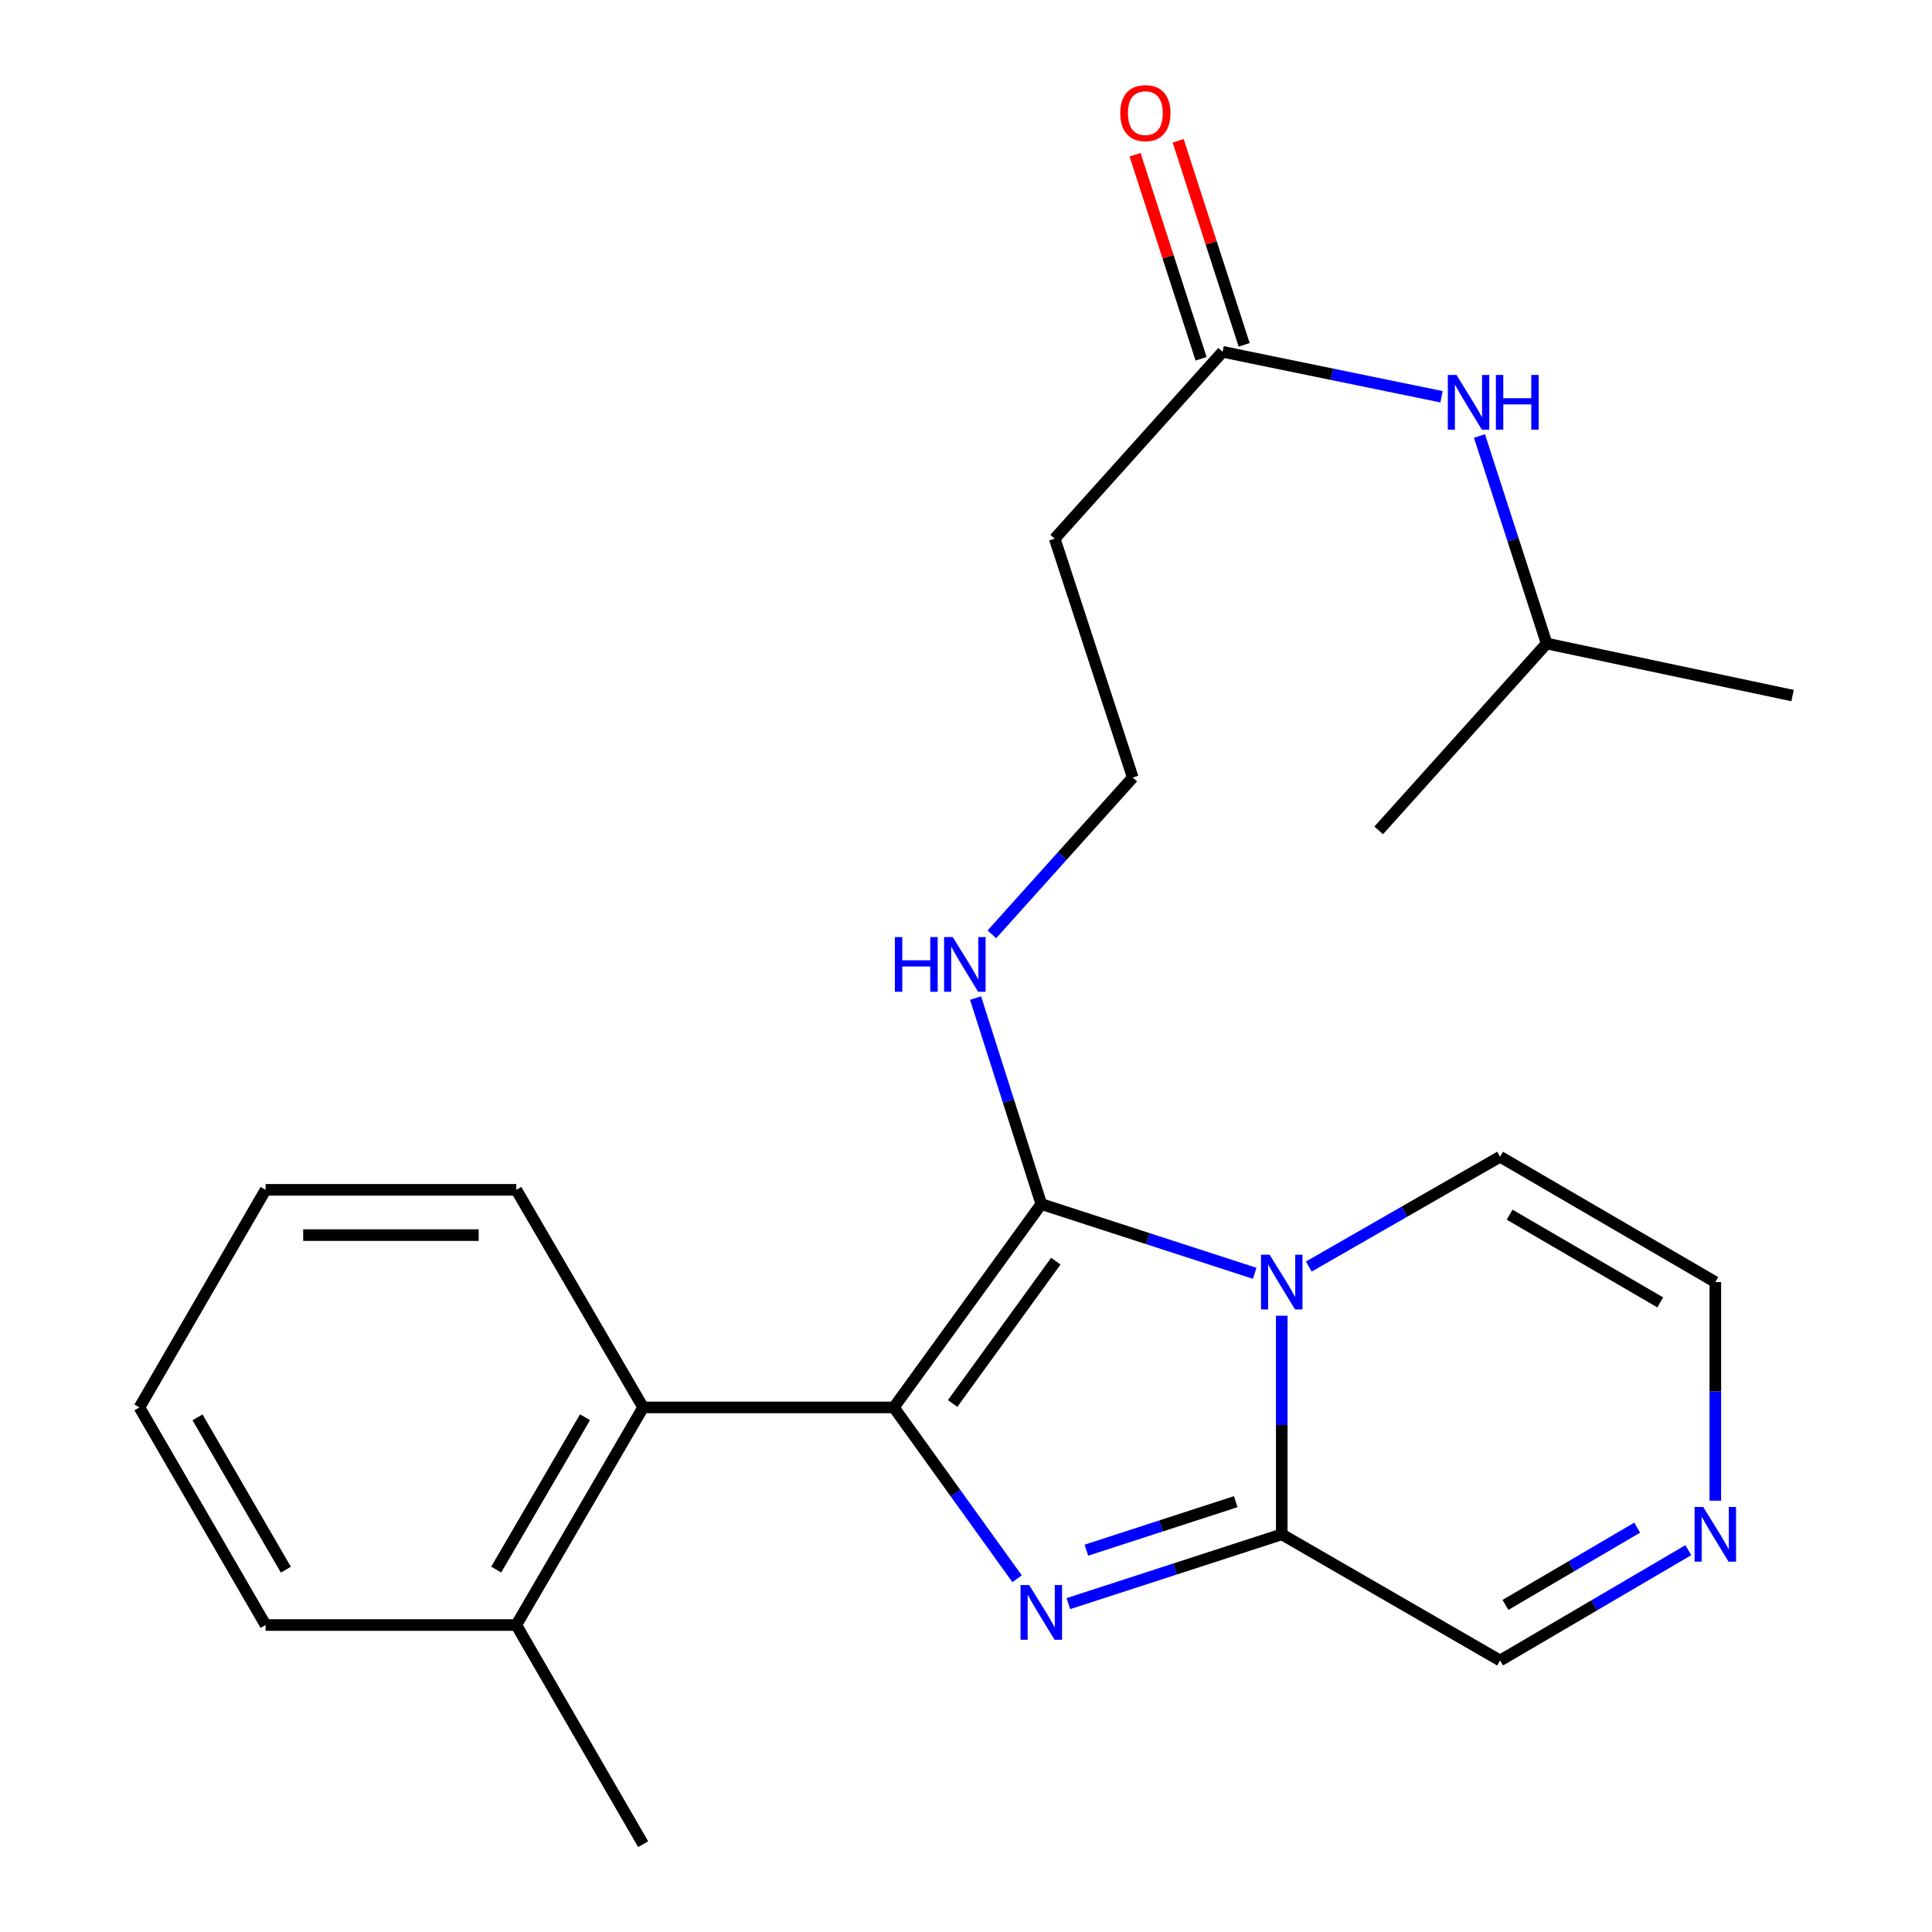<?xml version='1.0' encoding='iso-8859-1'?>
<svg version='1.1' baseProfile='full'
              xmlns='http://www.w3.org/2000/svg'
                      xmlns:rdkit='http://www.rdkit.org/xml'
                      xmlns:xlink='http://www.w3.org/1999/xlink'
                  xml:space='preserve'
width='1000px' height='1000px' viewBox='0 0 1000 1000'>
<!-- END OF HEADER -->
<rect style='opacity:1.0;fill:#FFFFFF;stroke:none' width='1000' height='1000' x='0' y='0'> </rect>
<path class='bond-0' d='M 462.657,728.482 L 538.971,623.224' style='fill:none;fill-rule:evenodd;stroke:#000000;stroke-width:6px;stroke-linecap:butt;stroke-linejoin:miter;stroke-opacity:1' />
<path class='bond-0' d='M 493.079,726.451 L 546.498,652.77' style='fill:none;fill-rule:evenodd;stroke:#000000;stroke-width:6px;stroke-linecap:butt;stroke-linejoin:miter;stroke-opacity:1' />
<path class='bond-2' d='M 462.657,728.482 L 494.547,772.821' style='fill:none;fill-rule:evenodd;stroke:#000000;stroke-width:6px;stroke-linecap:butt;stroke-linejoin:miter;stroke-opacity:1' />
<path class='bond-2' d='M 494.547,772.821 L 526.436,817.16' style='fill:none;fill-rule:evenodd;stroke:#0000FF;stroke-width:6px;stroke-linecap:butt;stroke-linejoin:miter;stroke-opacity:1' />
<path class='bond-4' d='M 462.657,728.482 L 332.894,728.482' style='fill:none;fill-rule:evenodd;stroke:#000000;stroke-width:6px;stroke-linecap:butt;stroke-linejoin:miter;stroke-opacity:1' />
<path class='bond-1' d='M 538.971,623.224 L 594.197,641.14' style='fill:none;fill-rule:evenodd;stroke:#000000;stroke-width:6px;stroke-linecap:butt;stroke-linejoin:miter;stroke-opacity:1' />
<path class='bond-1' d='M 594.197,641.14 L 649.423,659.056' style='fill:none;fill-rule:evenodd;stroke:#0000FF;stroke-width:6px;stroke-linecap:butt;stroke-linejoin:miter;stroke-opacity:1' />
<path class='bond-9' d='M 538.971,623.224 L 521.963,569.908' style='fill:none;fill-rule:evenodd;stroke:#000000;stroke-width:6px;stroke-linecap:butt;stroke-linejoin:miter;stroke-opacity:1' />
<path class='bond-9' d='M 521.963,569.908 L 504.956,516.592' style='fill:none;fill-rule:evenodd;stroke:#0000FF;stroke-width:6px;stroke-linecap:butt;stroke-linejoin:miter;stroke-opacity:1' />
<path class='bond-6' d='M 677.432,655.565 L 726.942,627.142' style='fill:none;fill-rule:evenodd;stroke:#0000FF;stroke-width:6px;stroke-linecap:butt;stroke-linejoin:miter;stroke-opacity:1' />
<path class='bond-6' d='M 726.942,627.142 L 776.453,598.719' style='fill:none;fill-rule:evenodd;stroke:#000000;stroke-width:6px;stroke-linecap:butt;stroke-linejoin:miter;stroke-opacity:1' />
<path class='bond-24' d='M 663.434,681.025 L 663.434,737.598' style='fill:none;fill-rule:evenodd;stroke:#0000FF;stroke-width:6px;stroke-linecap:butt;stroke-linejoin:miter;stroke-opacity:1' />
<path class='bond-24' d='M 663.434,737.598 L 663.434,794.171' style='fill:none;fill-rule:evenodd;stroke:#000000;stroke-width:6px;stroke-linecap:butt;stroke-linejoin:miter;stroke-opacity:1' />
<path class='bond-3' d='M 552.982,830.037 L 608.208,812.104' style='fill:none;fill-rule:evenodd;stroke:#0000FF;stroke-width:6px;stroke-linecap:butt;stroke-linejoin:miter;stroke-opacity:1' />
<path class='bond-3' d='M 608.208,812.104 L 663.434,794.171' style='fill:none;fill-rule:evenodd;stroke:#000000;stroke-width:6px;stroke-linecap:butt;stroke-linejoin:miter;stroke-opacity:1' />
<path class='bond-3' d='M 562.311,802.366 L 600.97,789.813' style='fill:none;fill-rule:evenodd;stroke:#0000FF;stroke-width:6px;stroke-linecap:butt;stroke-linejoin:miter;stroke-opacity:1' />
<path class='bond-3' d='M 600.97,789.813 L 639.628,777.26' style='fill:none;fill-rule:evenodd;stroke:#000000;stroke-width:6px;stroke-linecap:butt;stroke-linejoin:miter;stroke-opacity:1' />
<path class='bond-8' d='M 663.434,794.171 L 776.453,859.482' style='fill:none;fill-rule:evenodd;stroke:#000000;stroke-width:6px;stroke-linecap:butt;stroke-linejoin:miter;stroke-opacity:1' />
<path class='bond-13' d='M 332.894,728.482 L 267.231,841.11' style='fill:none;fill-rule:evenodd;stroke:#000000;stroke-width:6px;stroke-linecap:butt;stroke-linejoin:miter;stroke-opacity:1' />
<path class='bond-13' d='M 302.797,733.572 L 256.833,812.412' style='fill:none;fill-rule:evenodd;stroke:#000000;stroke-width:6px;stroke-linecap:butt;stroke-linejoin:miter;stroke-opacity:1' />
<path class='bond-16' d='M 332.894,728.482 L 267.231,615.854' style='fill:none;fill-rule:evenodd;stroke:#000000;stroke-width:6px;stroke-linecap:butt;stroke-linejoin:miter;stroke-opacity:1' />
<path class='bond-5' d='M 873.875,802.361 L 825.164,830.922' style='fill:none;fill-rule:evenodd;stroke:#0000FF;stroke-width:6px;stroke-linecap:butt;stroke-linejoin:miter;stroke-opacity:1' />
<path class='bond-5' d='M 825.164,830.922 L 776.453,859.482' style='fill:none;fill-rule:evenodd;stroke:#000000;stroke-width:6px;stroke-linecap:butt;stroke-linejoin:miter;stroke-opacity:1' />
<path class='bond-5' d='M 847.408,790.711 L 813.31,810.704' style='fill:none;fill-rule:evenodd;stroke:#0000FF;stroke-width:6px;stroke-linecap:butt;stroke-linejoin:miter;stroke-opacity:1' />
<path class='bond-5' d='M 813.31,810.704 L 779.212,830.696' style='fill:none;fill-rule:evenodd;stroke:#000000;stroke-width:6px;stroke-linecap:butt;stroke-linejoin:miter;stroke-opacity:1' />
<path class='bond-26' d='M 887.844,776.747 L 887.844,720.174' style='fill:none;fill-rule:evenodd;stroke:#0000FF;stroke-width:6px;stroke-linecap:butt;stroke-linejoin:miter;stroke-opacity:1' />
<path class='bond-26' d='M 887.844,720.174 L 887.844,663.601' style='fill:none;fill-rule:evenodd;stroke:#000000;stroke-width:6px;stroke-linecap:butt;stroke-linejoin:miter;stroke-opacity:1' />
<path class='bond-10' d='M 776.453,598.719 L 887.844,663.601' style='fill:none;fill-rule:evenodd;stroke:#000000;stroke-width:6px;stroke-linecap:butt;stroke-linejoin:miter;stroke-opacity:1' />
<path class='bond-10' d='M 781.365,628.704 L 859.339,674.121' style='fill:none;fill-rule:evenodd;stroke:#000000;stroke-width:6px;stroke-linecap:butt;stroke-linejoin:miter;stroke-opacity:1' />
<path class='bond-7' d='M 632.823,182.1 L 545.911,278.817' style='fill:none;fill-rule:evenodd;stroke:#000000;stroke-width:6px;stroke-linecap:butt;stroke-linejoin:miter;stroke-opacity:1' />
<path class='bond-11' d='M 632.823,182.1 L 689.479,193.731' style='fill:none;fill-rule:evenodd;stroke:#000000;stroke-width:6px;stroke-linecap:butt;stroke-linejoin:miter;stroke-opacity:1' />
<path class='bond-11' d='M 689.479,193.731 L 746.136,205.361' style='fill:none;fill-rule:evenodd;stroke:#0000FF;stroke-width:6px;stroke-linecap:butt;stroke-linejoin:miter;stroke-opacity:1' />
<path class='bond-14' d='M 643.973,178.494 L 626.892,125.683' style='fill:none;fill-rule:evenodd;stroke:#000000;stroke-width:6px;stroke-linecap:butt;stroke-linejoin:miter;stroke-opacity:1' />
<path class='bond-14' d='M 626.892,125.683 L 609.811,72.872' style='fill:none;fill-rule:evenodd;stroke:#FF0000;stroke-width:6px;stroke-linecap:butt;stroke-linejoin:miter;stroke-opacity:1' />
<path class='bond-14' d='M 621.673,185.707 L 604.592,132.896' style='fill:none;fill-rule:evenodd;stroke:#000000;stroke-width:6px;stroke-linecap:butt;stroke-linejoin:miter;stroke-opacity:1' />
<path class='bond-14' d='M 604.592,132.896 L 587.511,80.085' style='fill:none;fill-rule:evenodd;stroke:#FF0000;stroke-width:6px;stroke-linecap:butt;stroke-linejoin:miter;stroke-opacity:1' />
<path class='bond-15' d='M 513.392,483.606 L 549.853,443.027' style='fill:none;fill-rule:evenodd;stroke:#0000FF;stroke-width:6px;stroke-linecap:butt;stroke-linejoin:miter;stroke-opacity:1' />
<path class='bond-15' d='M 549.853,443.027 L 586.313,402.447' style='fill:none;fill-rule:evenodd;stroke:#000000;stroke-width:6px;stroke-linecap:butt;stroke-linejoin:miter;stroke-opacity:1' />
<path class='bond-17' d='M 765.771,225.673 L 783.156,279.38' style='fill:none;fill-rule:evenodd;stroke:#0000FF;stroke-width:6px;stroke-linecap:butt;stroke-linejoin:miter;stroke-opacity:1' />
<path class='bond-17' d='M 783.156,279.38 L 800.541,333.087' style='fill:none;fill-rule:evenodd;stroke:#000000;stroke-width:6px;stroke-linecap:butt;stroke-linejoin:miter;stroke-opacity:1' />
<path class='bond-12' d='M 545.911,278.817 L 586.313,402.447' style='fill:none;fill-rule:evenodd;stroke:#000000;stroke-width:6px;stroke-linecap:butt;stroke-linejoin:miter;stroke-opacity:1' />
<path class='bond-18' d='M 267.231,841.11 L 332.894,954.545' style='fill:none;fill-rule:evenodd;stroke:#000000;stroke-width:6px;stroke-linecap:butt;stroke-linejoin:miter;stroke-opacity:1' />
<path class='bond-19' d='M 267.231,841.11 L 137.468,841.11' style='fill:none;fill-rule:evenodd;stroke:#000000;stroke-width:6px;stroke-linecap:butt;stroke-linejoin:miter;stroke-opacity:1' />
<path class='bond-22' d='M 267.231,615.854 L 137.468,615.854' style='fill:none;fill-rule:evenodd;stroke:#000000;stroke-width:6px;stroke-linecap:butt;stroke-linejoin:miter;stroke-opacity:1' />
<path class='bond-22' d='M 247.767,639.292 L 156.933,639.292' style='fill:none;fill-rule:evenodd;stroke:#000000;stroke-width:6px;stroke-linecap:butt;stroke-linejoin:miter;stroke-opacity:1' />
<path class='bond-20' d='M 800.541,333.087 L 927.83,360.026' style='fill:none;fill-rule:evenodd;stroke:#000000;stroke-width:6px;stroke-linecap:butt;stroke-linejoin:miter;stroke-opacity:1' />
<path class='bond-21' d='M 800.541,333.087 L 713.615,429.804' style='fill:none;fill-rule:evenodd;stroke:#000000;stroke-width:6px;stroke-linecap:butt;stroke-linejoin:miter;stroke-opacity:1' />
<path class='bond-25' d='M 137.468,841.11 L 72.17,728.482' style='fill:none;fill-rule:evenodd;stroke:#000000;stroke-width:6px;stroke-linecap:butt;stroke-linejoin:miter;stroke-opacity:1' />
<path class='bond-25' d='M 147.949,812.461 L 102.241,733.621' style='fill:none;fill-rule:evenodd;stroke:#000000;stroke-width:6px;stroke-linecap:butt;stroke-linejoin:miter;stroke-opacity:1' />
<path class='bond-23' d='M 137.468,615.854 L 72.17,728.482' style='fill:none;fill-rule:evenodd;stroke:#000000;stroke-width:6px;stroke-linecap:butt;stroke-linejoin:miter;stroke-opacity:1' />
<path  class='atom-2' d='M 657.174 649.441
L 666.454 664.441
Q 667.374 665.921, 668.854 668.601
Q 670.334 671.281, 670.414 671.441
L 670.414 649.441
L 674.174 649.441
L 674.174 677.761
L 670.294 677.761
L 660.334 661.361
Q 659.174 659.441, 657.934 657.241
Q 656.734 655.041, 656.374 654.361
L 656.374 677.761
L 652.694 677.761
L 652.694 649.441
L 657.174 649.441
' fill='#0000FF'/>
<path  class='atom-3' d='M 532.711 820.427
L 541.991 835.427
Q 542.911 836.907, 544.391 839.587
Q 545.871 842.267, 545.951 842.427
L 545.951 820.427
L 549.711 820.427
L 549.711 848.747
L 545.831 848.747
L 535.871 832.347
Q 534.711 830.427, 533.471 828.227
Q 532.271 826.027, 531.911 825.347
L 531.911 848.747
L 528.231 848.747
L 528.231 820.427
L 532.711 820.427
' fill='#0000FF'/>
<path  class='atom-6' d='M 881.584 780.011
L 890.864 795.011
Q 891.784 796.491, 893.264 799.171
Q 894.744 801.851, 894.824 802.011
L 894.824 780.011
L 898.584 780.011
L 898.584 808.331
L 894.704 808.331
L 884.744 791.931
Q 883.584 790.011, 882.344 787.811
Q 881.144 785.611, 880.784 784.931
L 880.784 808.331
L 877.104 808.331
L 877.104 780.011
L 881.584 780.011
' fill='#0000FF'/>
<path  class='atom-10' d='M 463.181 485.017
L 467.021 485.017
L 467.021 497.057
L 481.501 497.057
L 481.501 485.017
L 485.341 485.017
L 485.341 513.337
L 481.501 513.337
L 481.501 500.257
L 467.021 500.257
L 467.021 513.337
L 463.181 513.337
L 463.181 485.017
' fill='#0000FF'/>
<path  class='atom-10' d='M 493.141 485.017
L 502.421 500.017
Q 503.341 501.497, 504.821 504.177
Q 506.301 506.857, 506.381 507.017
L 506.381 485.017
L 510.141 485.017
L 510.141 513.337
L 506.261 513.337
L 496.301 496.937
Q 495.141 495.017, 493.901 492.817
Q 492.701 490.617, 492.341 489.937
L 492.341 513.337
L 488.661 513.337
L 488.661 485.017
L 493.141 485.017
' fill='#0000FF'/>
<path  class='atom-12' d='M 753.865 194.073
L 763.145 209.073
Q 764.065 210.553, 765.545 213.233
Q 767.025 215.913, 767.105 216.073
L 767.105 194.073
L 770.865 194.073
L 770.865 222.393
L 766.985 222.393
L 757.025 205.993
Q 755.865 204.073, 754.625 201.873
Q 753.425 199.673, 753.065 198.993
L 753.065 222.393
L 749.385 222.393
L 749.385 194.073
L 753.865 194.073
' fill='#0000FF'/>
<path  class='atom-12' d='M 774.265 194.073
L 778.105 194.073
L 778.105 206.113
L 792.585 206.113
L 792.585 194.073
L 796.425 194.073
L 796.425 222.393
L 792.585 222.393
L 792.585 209.313
L 778.105 209.313
L 778.105 222.393
L 774.265 222.393
L 774.265 194.073
' fill='#0000FF'/>
<path  class='atom-15' d='M 579.837 58.55
Q 579.837 51.75, 583.197 47.95
Q 586.557 44.15, 592.837 44.15
Q 599.117 44.15, 602.477 47.95
Q 605.837 51.75, 605.837 58.55
Q 605.837 65.43, 602.437 69.35
Q 599.037 73.23, 592.837 73.23
Q 586.597 73.23, 583.197 69.35
Q 579.837 65.47, 579.837 58.55
M 592.837 70.03
Q 597.157 70.03, 599.477 67.15
Q 601.837 64.23, 601.837 58.55
Q 601.837 52.99, 599.477 50.19
Q 597.157 47.35, 592.837 47.35
Q 588.517 47.35, 586.157 50.15
Q 583.837 52.95, 583.837 58.55
Q 583.837 64.27, 586.157 67.15
Q 588.517 70.03, 592.837 70.03
' fill='#FF0000'/>
</svg>
